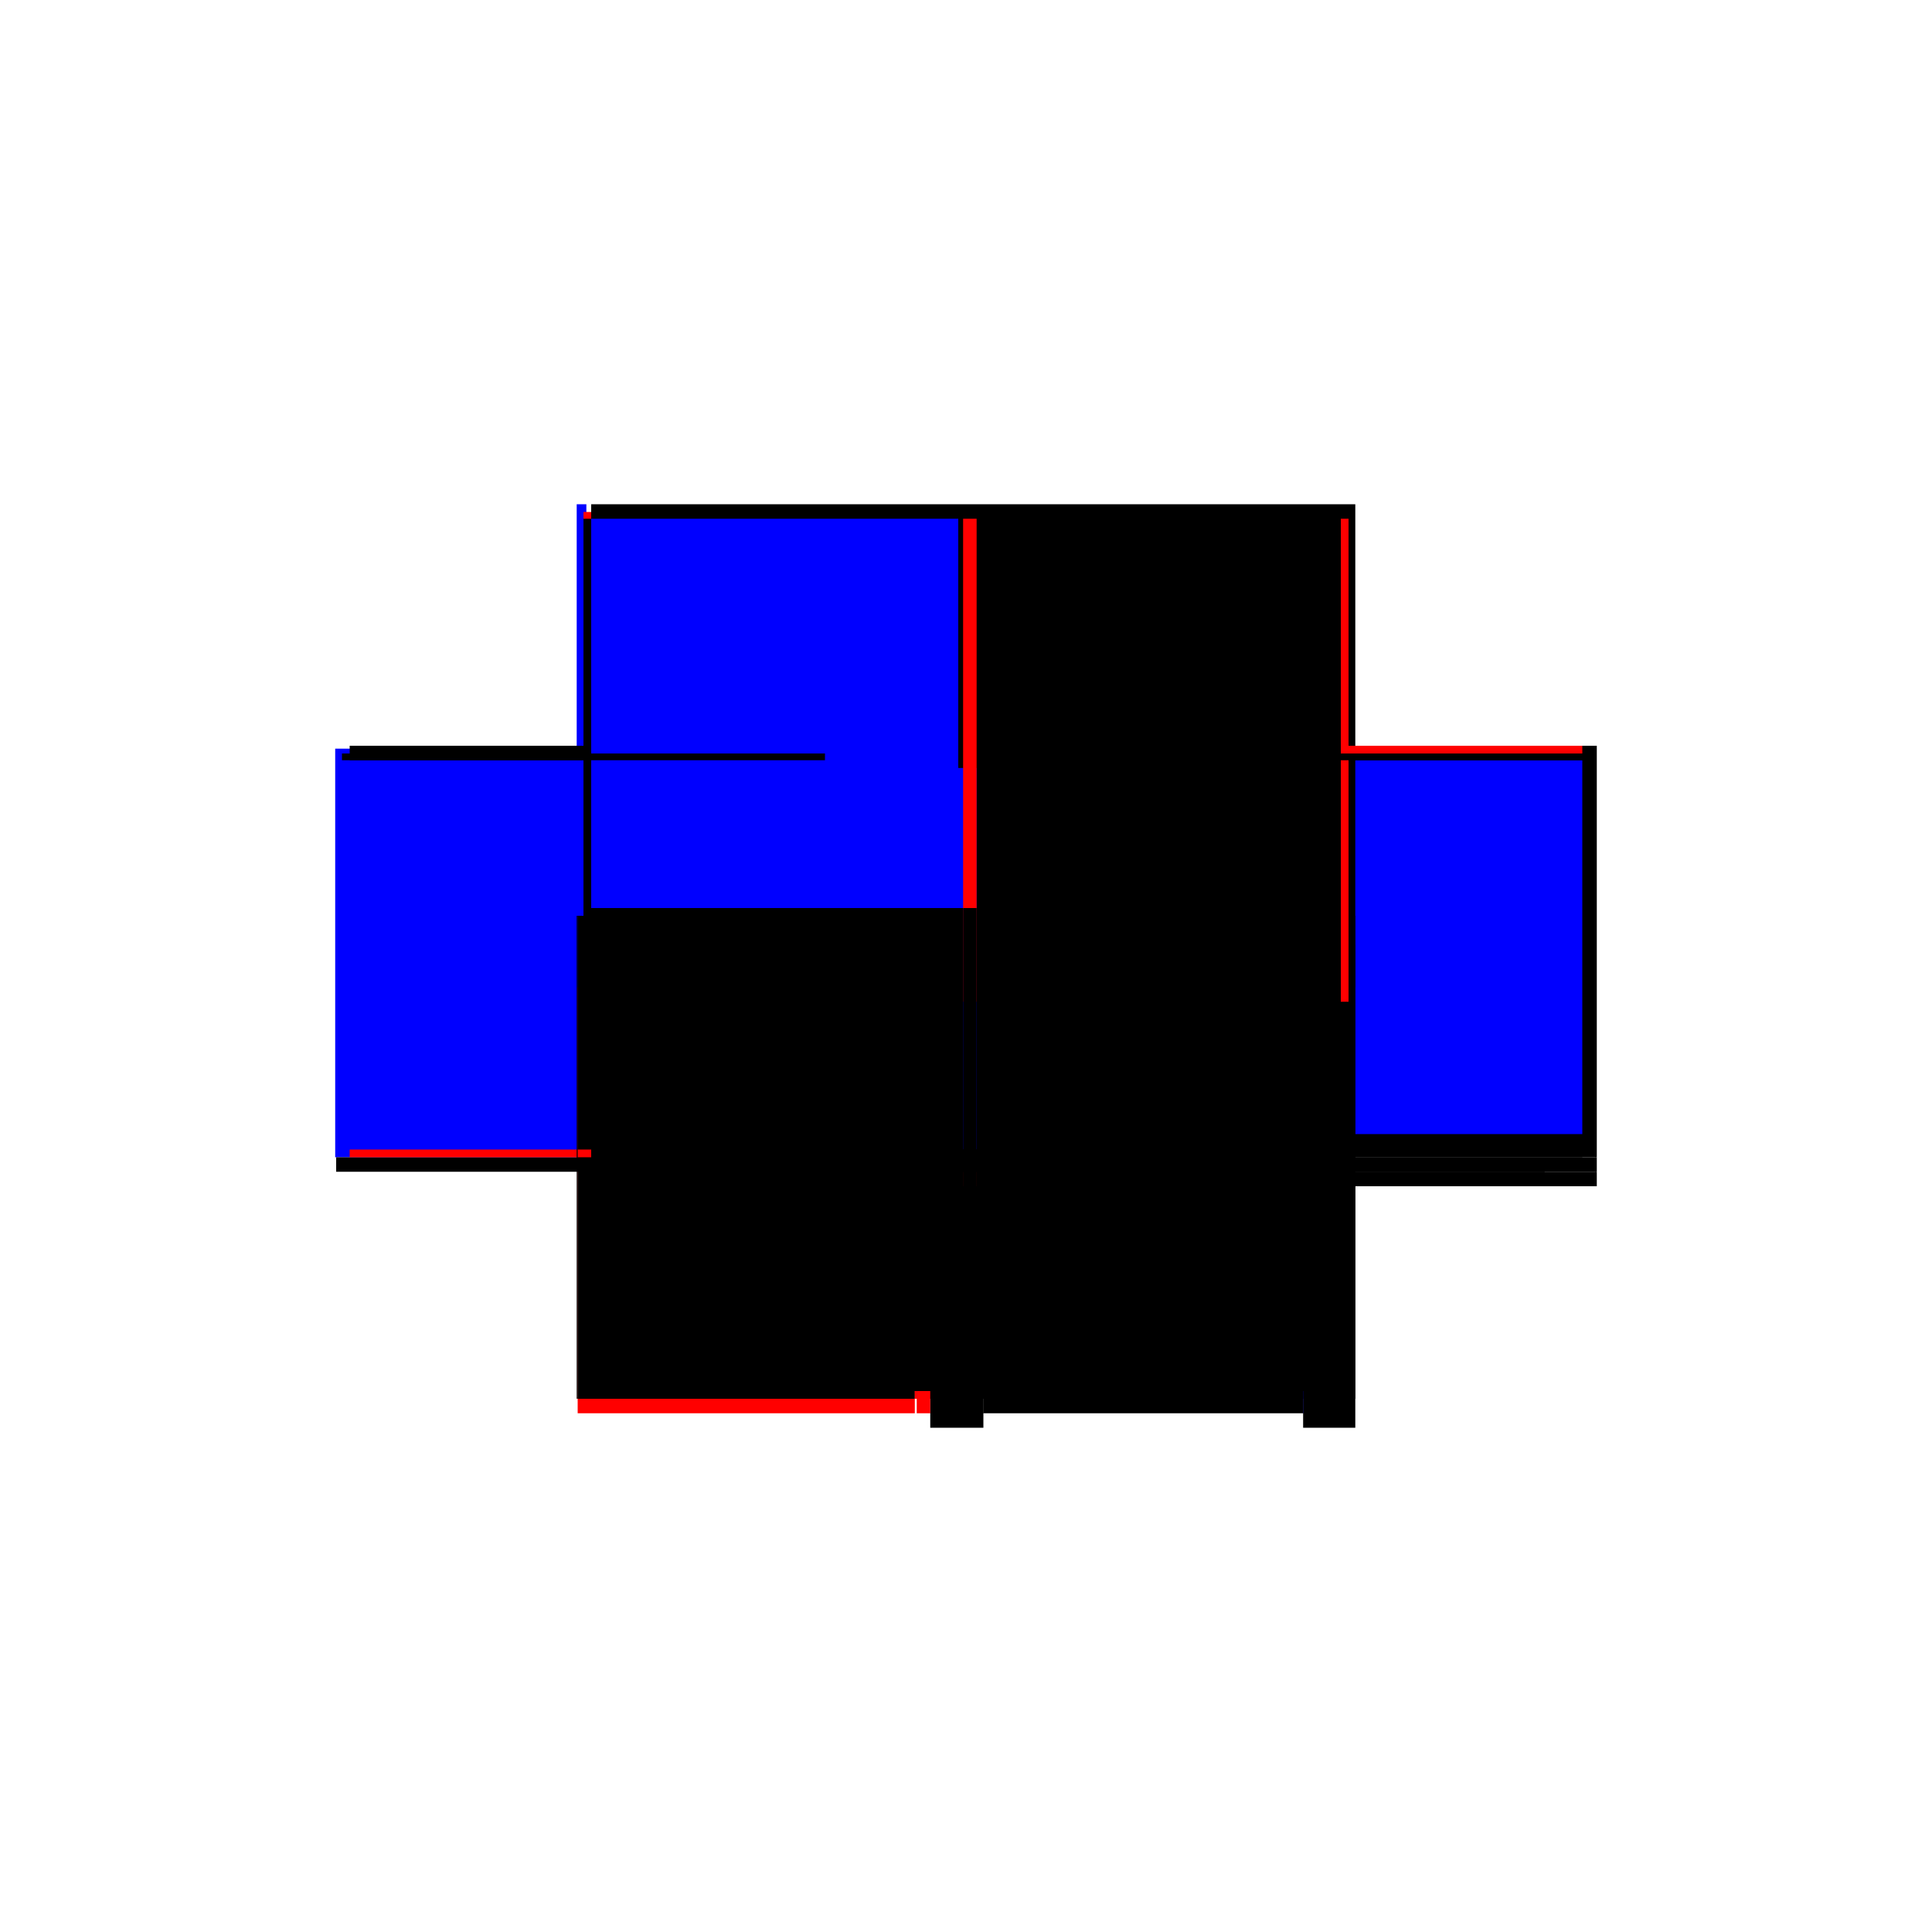 <?xml version="1.0" encoding="utf-8" ?>
<svg xmlns="http://www.w3.org/2000/svg" xmlns:ev="http://www.w3.org/2001/xml-events" xmlns:xlink="http://www.w3.org/1999/xlink" baseProfile="full" height="100%" version="1.1" viewBox="-1,-1,2,2" width="100%">
  <defs>
    <style type="text/css"><![CDATA[.vectorEffectClass {vector-effect: non-scaling-stroke;}]]></style>
  </defs>
  <line class="vectorEffectClass" fill="none" stroke="black" stroke-width="0.5" x1="-0.388" x2="0.388" y1="-0.228" y2="-0.228"/>
  <line class="vectorEffectClass" fill="none" stroke="blue" stroke-width="0.5" x1="-0.403" x2="-0.403" y1="0.198" y2="-0.225"/>
  <line class="vectorEffectClass" fill="none" stroke="black" stroke-width="0.5" x1="0.403" x2="0.403" y1="0.198" y2="-0.228"/>
  <line class="vectorEffectClass" fill="none" stroke="blue" stroke-width="0.5" x1="-0.388" x2="-0.388" y1="0.185" y2="-0.213"/>
  <line class="vectorEffectClass" fill="none" stroke="blue" stroke-width="0.5" x1="0.388" x2="0.388" y1="0.174" y2="-0.213"/>
  <line class="vectorEffectClass" fill="none" stroke="black" stroke-width="0.5" x1="0.011" x2="0.388" y1="0.198" y2="0.198"/>
  <line class="vectorEffectClass" fill="none" stroke="red" stroke-width="0.5" x1="-0.402" x2="-0.053" y1="0.213" y2="0.213"/>
  <line class="vectorEffectClass" fill="none" stroke="black" stroke-width="0.5" x1="-0.388" x2="-0.053" y1="0.198" y2="0.198"/>
  <line class="vectorEffectClass" fill="none" stroke="black" stroke-width="0.5" x1="0.018" x2="0.349" y1="0.213" y2="0.213"/>
  <line class="vectorEffectClass" fill="none" stroke="black" stroke-width="0.5" x1="-0.037" x2="0.018" y1="0.213" y2="0.213"/>
  <line class="vectorEffectClass" fill="none" stroke="black" stroke-width="0.5" x1="-0.037" x2="0.018" y1="0.228" y2="0.228"/>
  <line class="vectorEffectClass" fill="none" stroke="blue" stroke-width="0.5" x1="0.349" x2="0.387" y1="0.213" y2="0.213"/>
  <line class="vectorEffectClass" fill="none" stroke="black" stroke-width="0.5" x1="0.349" x2="0.403" y1="0.228" y2="0.228"/>
  <line class="vectorEffectClass" fill="none" stroke="black" stroke-width="0.5" x1="-0.051" x2="-0.003" y1="0.198" y2="0.198"/>
  <line class="vectorEffectClass" fill="none" stroke="blue" stroke-width="0.5" x1="-0.403" x2="-0.393" y1="-0.228" y2="-0.228"/>
  <line class="vectorEffectClass" fill="none" stroke="black" stroke-width="0.5" x1="0.388" x2="0.403" y1="0.198" y2="0.198"/>
  <line class="vectorEffectClass" fill="none" stroke="black" stroke-width="0.5" x1="-0.037" x2="-0.037" y1="0.228" y2="0.213"/>
  <line class="vectorEffectClass" fill="none" stroke="red" stroke-width="0.5" x1="0.018" x2="0.018" y1="0.228" y2="0.213"/>
  <line class="vectorEffectClass" fill="none" stroke="black" stroke-width="0.5" x1="0.349" x2="0.349" y1="0.228" y2="0.213"/>
  <line class="vectorEffectClass" fill="none" stroke="black" stroke-width="0.5" x1="0.403" x2="0.403" y1="0.228" y2="0.213"/>
  <line class="vectorEffectClass" fill="none" stroke="black" stroke-width="0.5" x1="0.388" x2="0.403" y1="-0.228" y2="-0.228"/>
  <line class="vectorEffectClass" fill="none" stroke="black" stroke-width="0.5" x1="-0.402" x2="-0.402" y1="0.213" y2="0.198"/>
  <line class="vectorEffectClass" fill="none" stroke="black" stroke-width="0.5" x1="-0.053" x2="-0.053" y1="0.213" y2="0.198"/>
  <line class="vectorEffectClass" fill="none" stroke="black" stroke-width="0.5" x1="-0.051" x2="-0.051" y1="0.213" y2="0.198"/>
  <line class="vectorEffectClass" fill="none" stroke="black" stroke-width="0.5" x1="0.403" x2="0.403" y1="0.213" y2="0.198"/>
  <line class="vectorEffectClass" fill="none" stroke="black" stroke-width="0.5" x1="-0.402" x2="-0.388" y1="0.198" y2="0.198"/>
  <line class="vectorEffectClass" fill="none" stroke="red" stroke-width="0.5" x1="-0.051" x2="-0.037" y1="0.213" y2="0.213"/>
  <line class="vectorEffectClass" fill="none" stroke="black" stroke-width="0.5" x1="-0.003" x2="0.011" y1="0.198" y2="0.198"/>
  <line class="vectorEffectClass" fill="none" stroke="red" stroke-width="0.5" x1="-0.388" x2="-0.388" y1="0.198" y2="0.19"/>
  <line class="vectorEffectClass" fill="none" stroke="black" stroke-width="0.5" x1="0.388" x2="0.388" y1="0.198" y2="0.19"/>
  <line class="vectorEffectClass" fill="none" stroke="black" stroke-width="0.5" x1="-0.388" x2="-0.388" y1="-0.22" y2="-0.228"/>
  <line class="vectorEffectClass" fill="none" stroke="red" stroke-width="0.5" x1="0.388" x2="0.388" y1="-0.22" y2="-0.228"/>
  <line class="vectorEffectClass" fill="none" stroke="black" stroke-width="0.5" x1="-0.388" x2="-0.388" y1="-0.213" y2="-0.22"/>
  <line class="vectorEffectClass" fill="none" stroke="black" stroke-width="0.5" x1="0.388" x2="0.388" y1="-0.213" y2="-0.22"/>
  <line class="vectorEffectClass" fill="none" stroke="red" stroke-width="0.5" x1="-0.053" x2="-0.051" y1="0.198" y2="0.198"/>
  <line class="vectorEffectClass" fill="none" stroke="black" stroke-width="0.5" x1="-0.403" x2="-0.402" y1="0.198" y2="0.198"/>
  <line class="vectorEffectClass" fill="none" stroke="black" stroke-dasharray="5.0 5.0" stroke-width="0.5" x1="-0.388" x2="0.388" y1="-0.22" y2="-0.22"/>
  <line class="vectorEffectClass" fill="none" stroke="black" stroke-dasharray="5.0 5.0" stroke-width="0.5" x1="-0.003" x2="-0.003" y1="0.19" y2="-0.213"/>
  <line class="vectorEffectClass" fill="none" stroke="blue" stroke-dasharray="5.0 5.0" stroke-width="0.5" x1="0.011" x2="0.011" y1="0.19" y2="-0.205"/>
  <line class="vectorEffectClass" fill="none" stroke="blue" stroke-dasharray="5.0 5.0" stroke-width="0.5" x1="-0.388" x2="-0.008" y1="-0.213" y2="-0.213"/>
  <line class="vectorEffectClass" fill="none" stroke="black" stroke-dasharray="5.0 5.0" stroke-width="0.5" x1="-0.388" x2="-0.003" y1="0.19" y2="0.19"/>
  <line class="vectorEffectClass" fill="none" stroke="black" stroke-dasharray="5.0 5.0" stroke-width="0.5" x1="0.011" x2="0.388" y1="-0.213" y2="-0.213"/>
  <line class="vectorEffectClass" fill="none" stroke="black" stroke-dasharray="5.0 5.0" stroke-width="0.5" x1="0.011" x2="0.388" y1="0.19" y2="0.19"/>
  <line class="vectorEffectClass" fill="none" stroke="red" stroke-dasharray="5.0 5.0" stroke-width="0.5" x1="-0.003" x2="0.011" y1="-0.213" y2="-0.213"/>
  <line class="vectorEffectClass" fill="none" stroke="black" stroke-dasharray="5.0 5.0" stroke-width="0.5" x1="-0.003" x2="0.011" y1="0.19" y2="0.19"/>
  <line class="vectorEffectClass" fill="none" stroke="black" stroke-dasharray="5.0 5.0" stroke-width="0.5" x1="0.388" x2="0.396" y1="-0.22" y2="-0.22"/>
  <line class="vectorEffectClass" fill="none" stroke="red" stroke-dasharray="5.0 5.0" stroke-width="0.5" x1="0.388" x2="0.396" y1="-0.213" y2="-0.213"/>
  <line class="vectorEffectClass" fill="none" stroke="red" stroke-dasharray="5.0 5.0" stroke-width="0.5" x1="-0.396" x2="-0.388" y1="-0.22" y2="-0.22"/>
  <line class="vectorEffectClass" fill="none" stroke="black" stroke-dasharray="5.0 5.0" stroke-width="0.5" x1="-0.396" x2="-0.388" y1="-0.213" y2="-0.213"/>
  <line class="vectorEffectClass" fill="none" stroke="black" stroke-dasharray="5.0 5.0" stroke-width="0.5" x1="-0.003" x2="-0.003" y1="0.198" y2="0.19"/>
  <line class="vectorEffectClass" fill="none" stroke="black" stroke-dasharray="5.0 5.0" stroke-width="0.5" x1="0.011" x2="0.011" y1="0.198" y2="0.19"/>
  <line class="vectorEffectClass" fill="none" stroke="black" stroke-dasharray="5.0 5.0" stroke-width="0.5" x1="-0.396" x2="-0.396" y1="-0.213" y2="-0.22"/>
  <line class="vectorEffectClass" fill="none" stroke="black" stroke-dasharray="5.0 5.0" stroke-width="0.5" x1="0.396" x2="0.396" y1="-0.213" y2="-0.22"/>
</svg>
